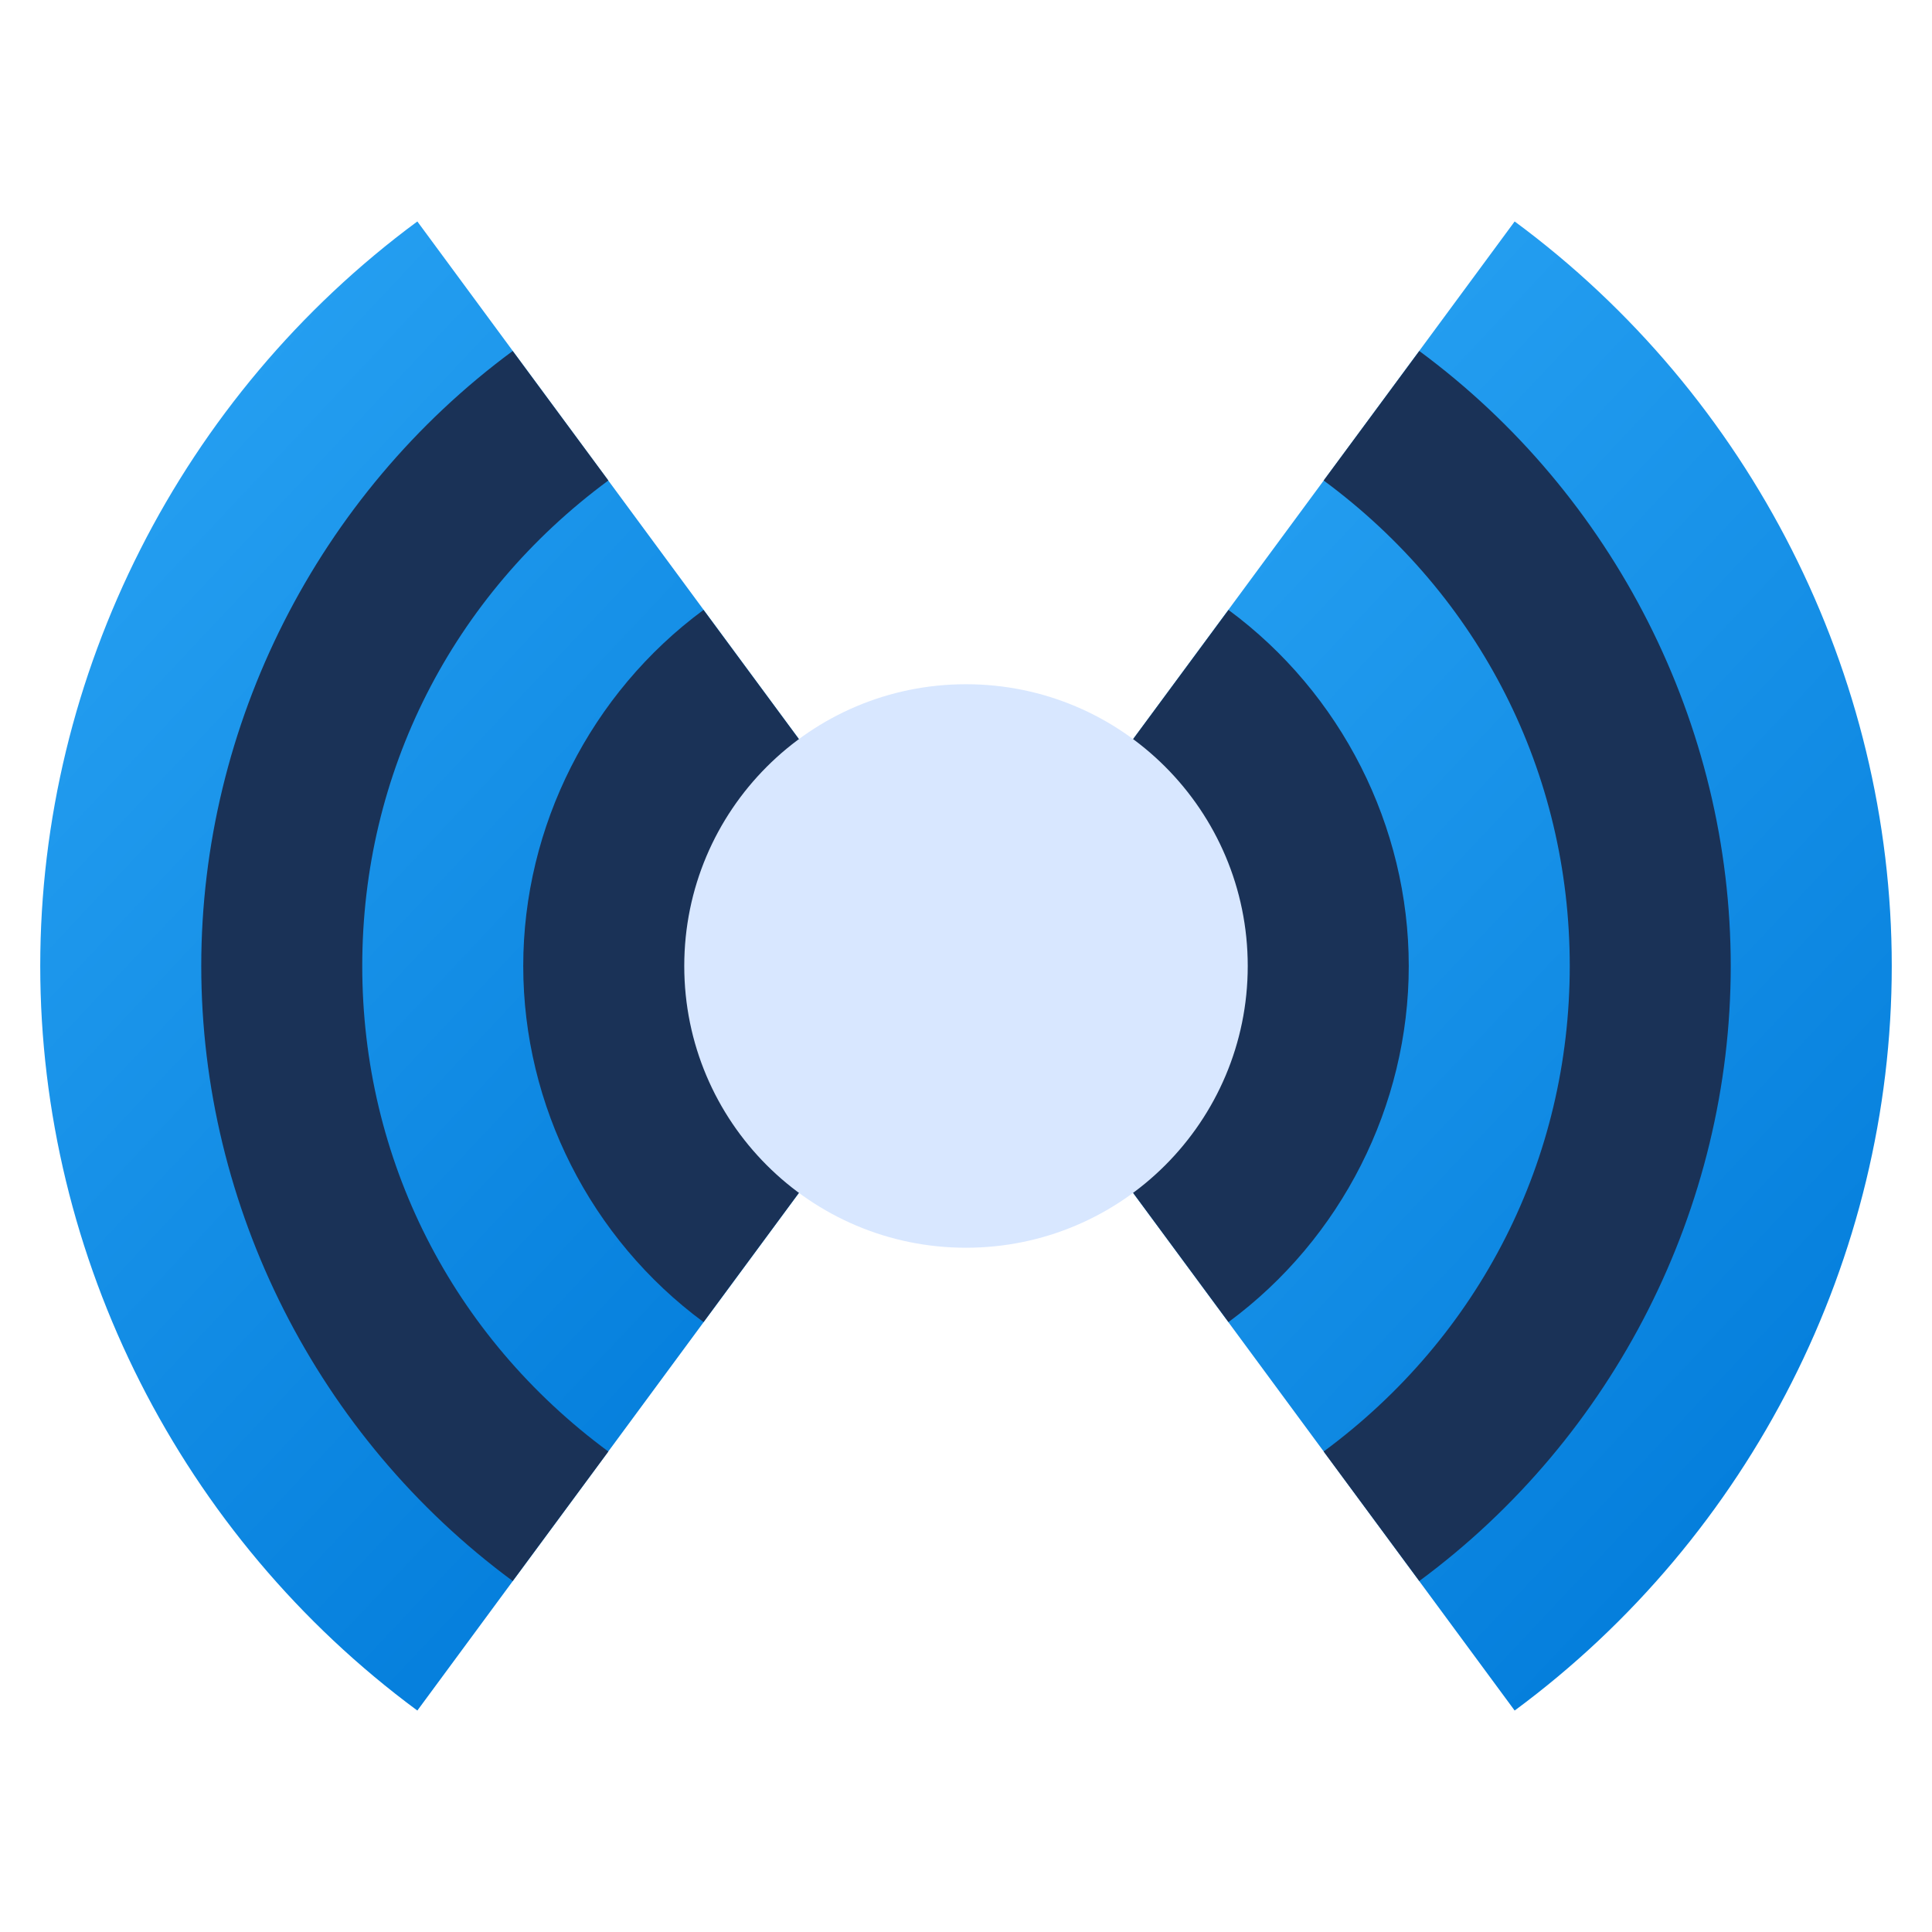 <svg width="64" height="64" viewBox="0 0 64 64" fill="none" xmlns="http://www.w3.org/2000/svg">
<path d="M50.175 56.664L37.527 39.505V24.495L50.175 7.336C57.997 13.111 62.667 22.331 62.667 32C62.667 41.669 57.997 50.889 50.175 56.664Z" fill="url(#paint0_linear_1180_18578)"/>
<path d="M40.695 43.796L37.528 39.505V24.494L40.695 20.204C44.435 22.964 46.667 27.375 46.667 32C46.667 36.625 44.435 41.036 40.695 43.796Z" fill="#1A3257"/>
<path d="M47.016 52.373L43.848 48.083C49.028 44.259 52 38.397 52 32C52 25.603 49.028 19.741 43.848 15.917L47.016 11.627C53.476 16.395 57.333 24.012 57.333 32C57.333 39.988 53.476 47.605 47.016 52.373Z" fill="#1A3257"/>
<path d="M13.825 56.664L26.473 39.505V24.495L13.825 7.336C6.003 13.111 1.333 22.331 1.333 32C1.333 41.669 6.003 50.889 13.825 56.664Z" fill="url(#paint1_linear_1180_18578)"/>
<path d="M23.305 43.796L26.472 39.505V24.494L23.305 20.204C19.565 22.964 17.333 27.375 17.333 32C17.333 36.625 19.565 41.036 23.305 43.796Z" fill="#1A3257"/>
<path d="M16.984 52.373L20.152 48.083C14.972 44.259 12 38.397 12 32C12 25.603 14.972 19.741 20.152 15.917L16.984 11.627C10.524 16.395 6.667 24.012 6.667 32C6.667 39.988 10.524 47.605 16.984 52.373Z" fill="#1A3257"/>
<path d="M32 41.333C37.155 41.333 41.333 37.154 41.333 32C41.333 26.845 37.155 22.666 32 22.666C26.845 22.666 22.667 26.845 22.667 32C22.667 37.154 26.845 41.333 32 41.333Z" fill="#D8E7FF"/>
<defs>
<linearGradient id="paint0_linear_1180_18578" x1="38.518" y1="8.42" x2="73.098" y2="40.938" gradientUnits="userSpaceOnUse">
<stop stop-color="#2AA4F4"/>
<stop offset="1" stop-color="#007AD9"/>
</linearGradient>
<linearGradient id="paint1_linear_1180_18578" x1="2.325" y1="8.42" x2="36.905" y2="40.938" gradientUnits="userSpaceOnUse">
<stop stop-color="#2AA4F4"/>
<stop offset="1" stop-color="#007AD9"/>
</linearGradient>
</defs>
</svg>
